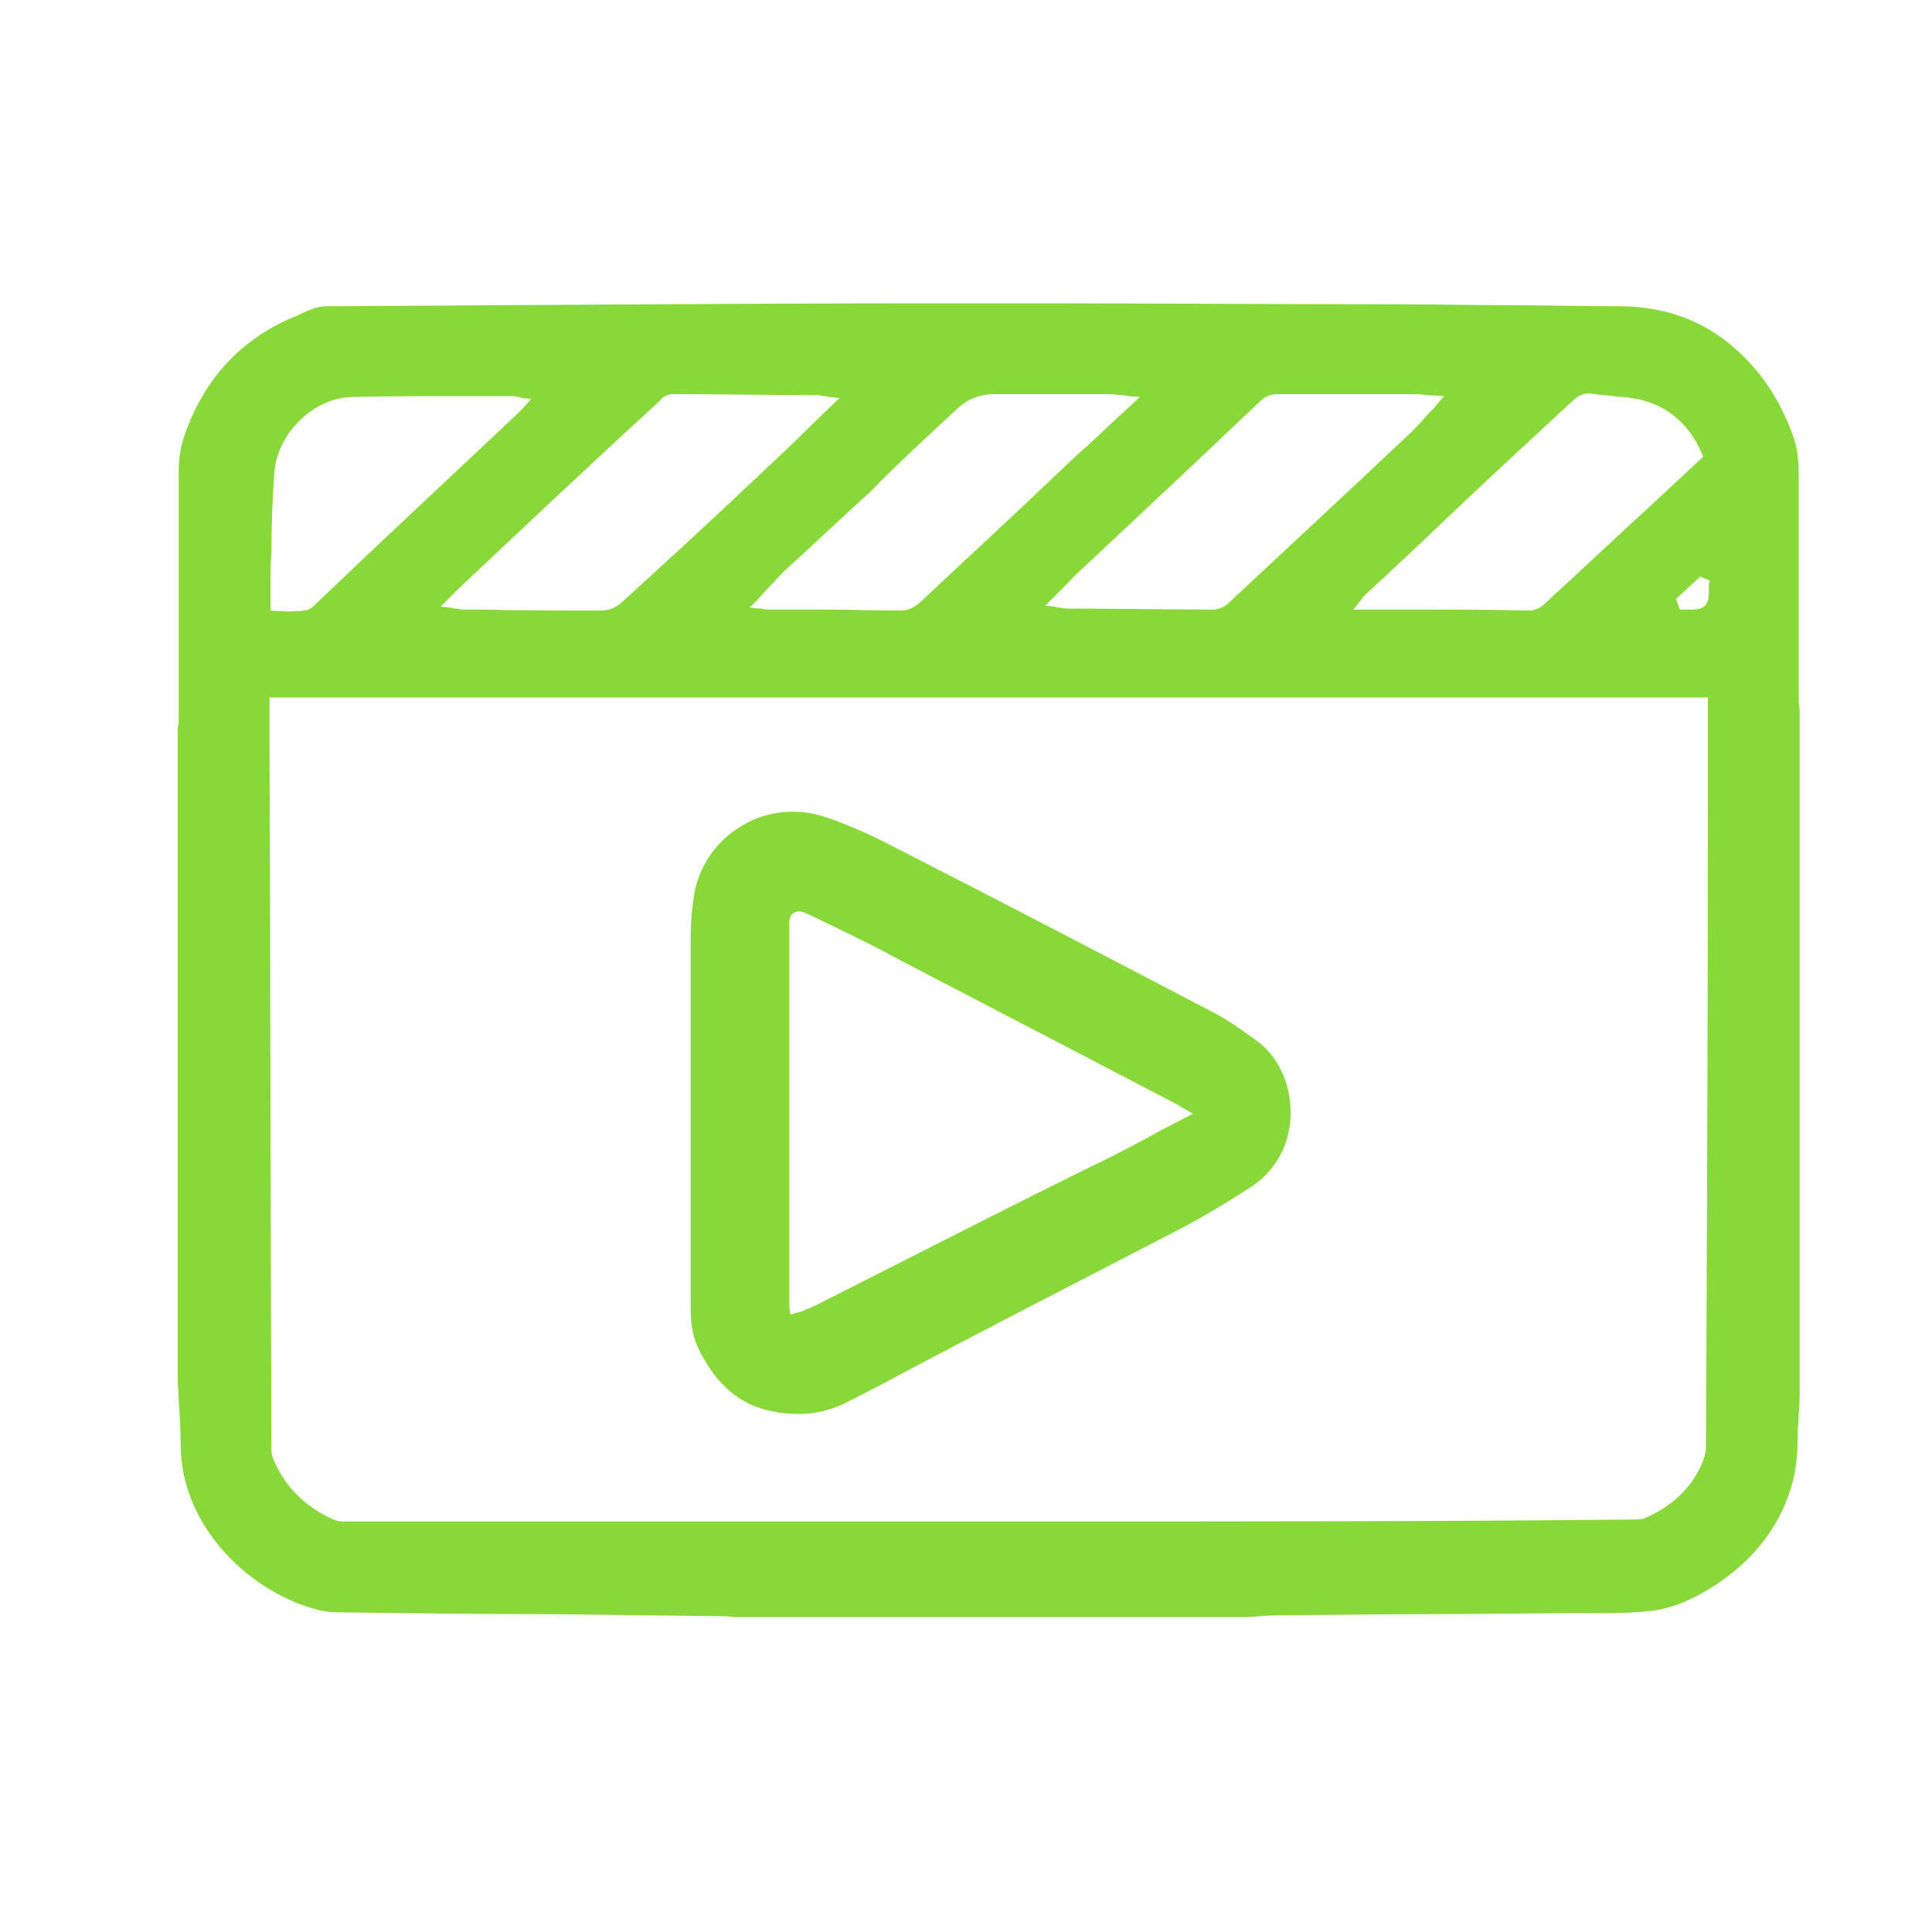 <?xml version="1.0" encoding="UTF-8"?> <!-- Generator: Adobe Illustrator 25.4.1, SVG Export Plug-In . SVG Version: 6.00 Build 0) --> <svg xmlns="http://www.w3.org/2000/svg" xmlns:xlink="http://www.w3.org/1999/xlink" id="Слой_1" x="0px" y="0px" viewBox="0 0 200 200" style="enable-background:new 0 0 200 200;" xml:space="preserve"> <style type="text/css"> .st0{fill:#89D83A;} </style> <g> <path class="st0" d="M133,167.2c4.5,0,9-0.1,13.5-0.1c5.8,0,11.6-0.1,17.4-0.1l0.9,0c1.9,0,3.8,0,5.7-0.2c2.5-0.2,4.8-1.2,7.5-3 c3.9-2.7,6.5-6.2,7.6-10.5c0.4-1.6,0.5-3.3,0.5-4.9c0-0.7,0.1-1.3,0.1-2c0.1-0.9,0.1-1.9,0.1-2.8c0-0.4,0-0.9,0-1.3V74.2l0-0.5 c0-0.4-0.1-0.8-0.1-1.1l0-4.2c0-6.5,0-13.1,0-19.6c0-1.4-0.2-2.7-0.7-4c-1.5-4-3.7-7-6.7-9.4c-3.2-2.5-6.9-3.7-11.3-3.7 c-3.7,0-7.4-0.1-11.1-0.1c-3.9,0-7.7-0.1-11.6-0.1c-13.1,0-25.3-0.1-37.2-0.1c-3.7,0-7.4,0-11.1,0c-20.6,0-41.8,0.2-62.7,0.3 c-1,0-2.1,0.5-3.1,1l-0.5,0.2c-5.3,2.3-9,6.3-11,11.9c-0.5,1.3-0.7,2.6-0.7,4c0,7,0,13.9,0,20.9l0,4.5c0,0.4,0,0.8-0.1,1.1l0,0.5 l0,67.1c0,0.7,0.1,1.4,0.1,2.1c0.1,1.5,0.2,3,0.2,4.5c0,8.7,7.4,15.5,14.4,17.2c0.5,0.1,1.1,0.2,1.6,0.2c7.5,0.1,15,0.2,22.6,0.2 l16.5,0.2c0.8,0,1.5,0,2.3,0.1l1.1,0h50.3l1.7,0C130.5,167.3,131.7,167.2,133,167.2z M176.9,60.5c0,0.2,0,0.4,0,0.6 c0,0.6,0,1.2-0.4,1.6c-0.4,0.4-1,0.4-1.6,0.4c-0.2,0-0.4,0-0.6,0l-0.4,0l-0.4-1.1l2.5-2.3l1,0.4L176.9,60.5z M162.8,41.5 c0.7-0.7,1.4-0.9,2.3-0.7c0.6,0.1,1.2,0.1,1.9,0.2c0.6,0.1,1.3,0.1,1.9,0.2c3.4,0.5,5.9,2.5,7.3,5.8l0.1,0.3l-5.7,5.3 c-3.6,3.3-7.1,6.6-10.7,9.9c-0.5,0.5-1,0.7-1.8,0.7c0,0,0,0,0,0c-4.2-0.1-8.3-0.1-12.5-0.1l-4,0l-1.5,0l0.8-1 c0.1-0.1,0.2-0.3,0.3-0.4l6-5.6C152.4,51.1,157.6,46.3,162.8,41.5z M130.5,41.5c0.5-0.5,1.1-0.7,1.9-0.7c2.6,0,5.2,0,7.8,0 c1.9,0,3.7,0,5.6,0c0.6,0,1.3,0,1.9,0.1l1.8,0.1l-0.7,0.8c-0.3,0.4-0.6,0.7-1,1.1c-0.7,0.8-1.4,1.6-2.2,2.3 c-5.3,5-11,10.3-18.5,17.3c-0.3,0.3-1,0.6-1.5,0.6c0,0,0,0,0,0c-5.1,0-10.2-0.1-14.8-0.1c-0.4,0-0.7,0-1.1-0.1 c-0.2,0-0.3,0-0.5-0.1l-1-0.1l0.7-0.7c0.3-0.3,0.7-0.7,1-1c0.7-0.7,1.4-1.5,2.1-2.1c3.2-3,6.4-6,9.6-9 C124.6,47.1,127.5,44.3,130.5,41.5z M99.1,42.3c1.1-1,2.3-1.5,3.9-1.5c2.4,0,4.8,0,7.3,0c1.4,0,2.7,0,4.1,0c0.5,0,0.9,0,1.5,0.1 c0.3,0,0.5,0,0.9,0.1l1.2,0.1l-2.6,2.4c-1.3,1.2-2.5,2.4-3.8,3.5l-5.6,5.3c-3.6,3.4-7.2,6.7-10.8,10.1c-0.6,0.5-1.2,0.8-1.9,0.8 c0,0,0,0,0,0c-2.8,0-5.6-0.1-8.4-0.1c-1.7,0-3.4,0-5.2,0c-0.3,0-0.6,0-0.8-0.1c-0.1,0-0.2,0-0.3,0l-1-0.1l0.7-0.7 c0.3-0.3,0.6-0.7,0.9-1c0.7-0.7,1.3-1.4,2-2.1c3-2.7,5.9-5.5,8.9-8.2C92.9,48,96,45.2,99.1,42.3z M69.6,40.8 C69.6,40.8,69.6,40.8,69.6,40.8c4.9,0,9.8,0.1,14.7,0.1c0.3,0,0.5,0,0.9,0.1c0.2,0,0.4,0,0.6,0.1l1.1,0.1l-3.1,3 c-1.6,1.6-3.2,3.1-4.8,4.6c-5.7,5.4-10.4,9.7-14.8,13.7c-0.5,0.4-1.2,0.7-1.9,0.7c-4.2,0-8.5,0-12.6-0.1l-1.4,0c-0.3,0-0.6,0-1-0.1 c-0.2,0-0.4,0-0.6-0.1l-1.1-0.1l1.1-1.1c0.2-0.2,0.4-0.4,0.6-0.6c7-6.6,14-13.2,21.1-19.7C68.6,41.1,69.1,40.8,69.6,40.8z M28,61.9 c0-0.5,0-1,0-1.4c0-1.1,0-2.3,0.1-3.4c0-2.7,0.1-5.5,0.3-8.2c0.3-4,4-7.7,8-7.8c3.9-0.1,8-0.1,11.8-0.1c1.6,0,3.1,0,4.7,0 c0.2,0,0.4,0,0.7,0.1c0.1,0,0.3,0,0.4,0.1l1,0.1l-0.9,1c-0.2,0.2-0.3,0.3-0.5,0.5c-7,6.6-14.1,13.2-21.1,19.9 c-0.2,0.2-0.6,0.5-1,0.5c-0.7,0.1-1.3,0.1-2,0.1L28,63.2L28,61.9z M109.8,157.5c-24.8,0-49.5,0-74.3,0c-0.4,0-0.9-0.1-1.4-0.4 c-2.5-1.2-4.5-3.1-5.7-5.8c-0.2-0.4-0.3-0.8-0.3-1.2c-0.1-24.5-0.1-49-0.2-73.5l0-4.4h148.9l0,11.3c0,22.1-0.1,44.2-0.2,66.4 c0,0.6-0.3,1.3-0.5,1.8c-1.1,2.4-3,4.2-5.7,5.4c-0.4,0.2-0.9,0.2-1.2,0.2C149.5,157.5,129.7,157.5,109.8,157.5z"></path> <path class="st0" d="M122,127.3c2.3-1.2,4.7-2.6,7.6-4.5c2.4-1.6,3.9-4.2,4-7.3c0.1-3.1-1.2-6-3.3-7.6c-1.5-1.1-3.1-2.3-4.9-3.2 c-11.1-5.8-22.2-11.6-33.2-17.2c-2.7-1.4-4.9-2.3-7-3c-2.9-0.9-6.1-0.5-8.6,1.1c-2.6,1.6-4.4,4.3-4.8,7.4c-0.2,1.3-0.3,2.6-0.3,3.9 c0,4.8,0,9.6,0,14.4l0,4.6h0l0,5.7c0,4.6,0,9.4,0,14.1c0,1.6,0.3,3,1,4.3c1.7,3.3,4,5.3,7,6c3,0.7,5.7,0.4,8.1-0.8l3.3-1.7 C101,138.1,111.6,132.7,122,127.3z M84.5,135.1c-0.4,0.2-0.9,0.4-1.4,0.6c-0.2,0.1-0.5,0.2-0.7,0.2l-0.6,0.2l-0.1-1 c0-0.2,0-0.4,0-0.5c0-12.9,0-25.8,0-38.6c0-0.7,0-1.3,0.5-1.5c0.4-0.3,1-0.1,1.6,0.2c3.3,1.6,6.3,3,9,4.5 c7.3,3.8,14.6,7.6,21.9,11.4l6.9,3.6c0.2,0.1,0.4,0.2,0.7,0.4l1.2,0.7l-0.8,0.4c-0.8,0.4-1.7,0.9-2.5,1.3c-1.8,1-3.5,1.9-5.3,2.8 C104.7,124.8,94.6,130,84.5,135.1z"></path> </g> </svg> 
